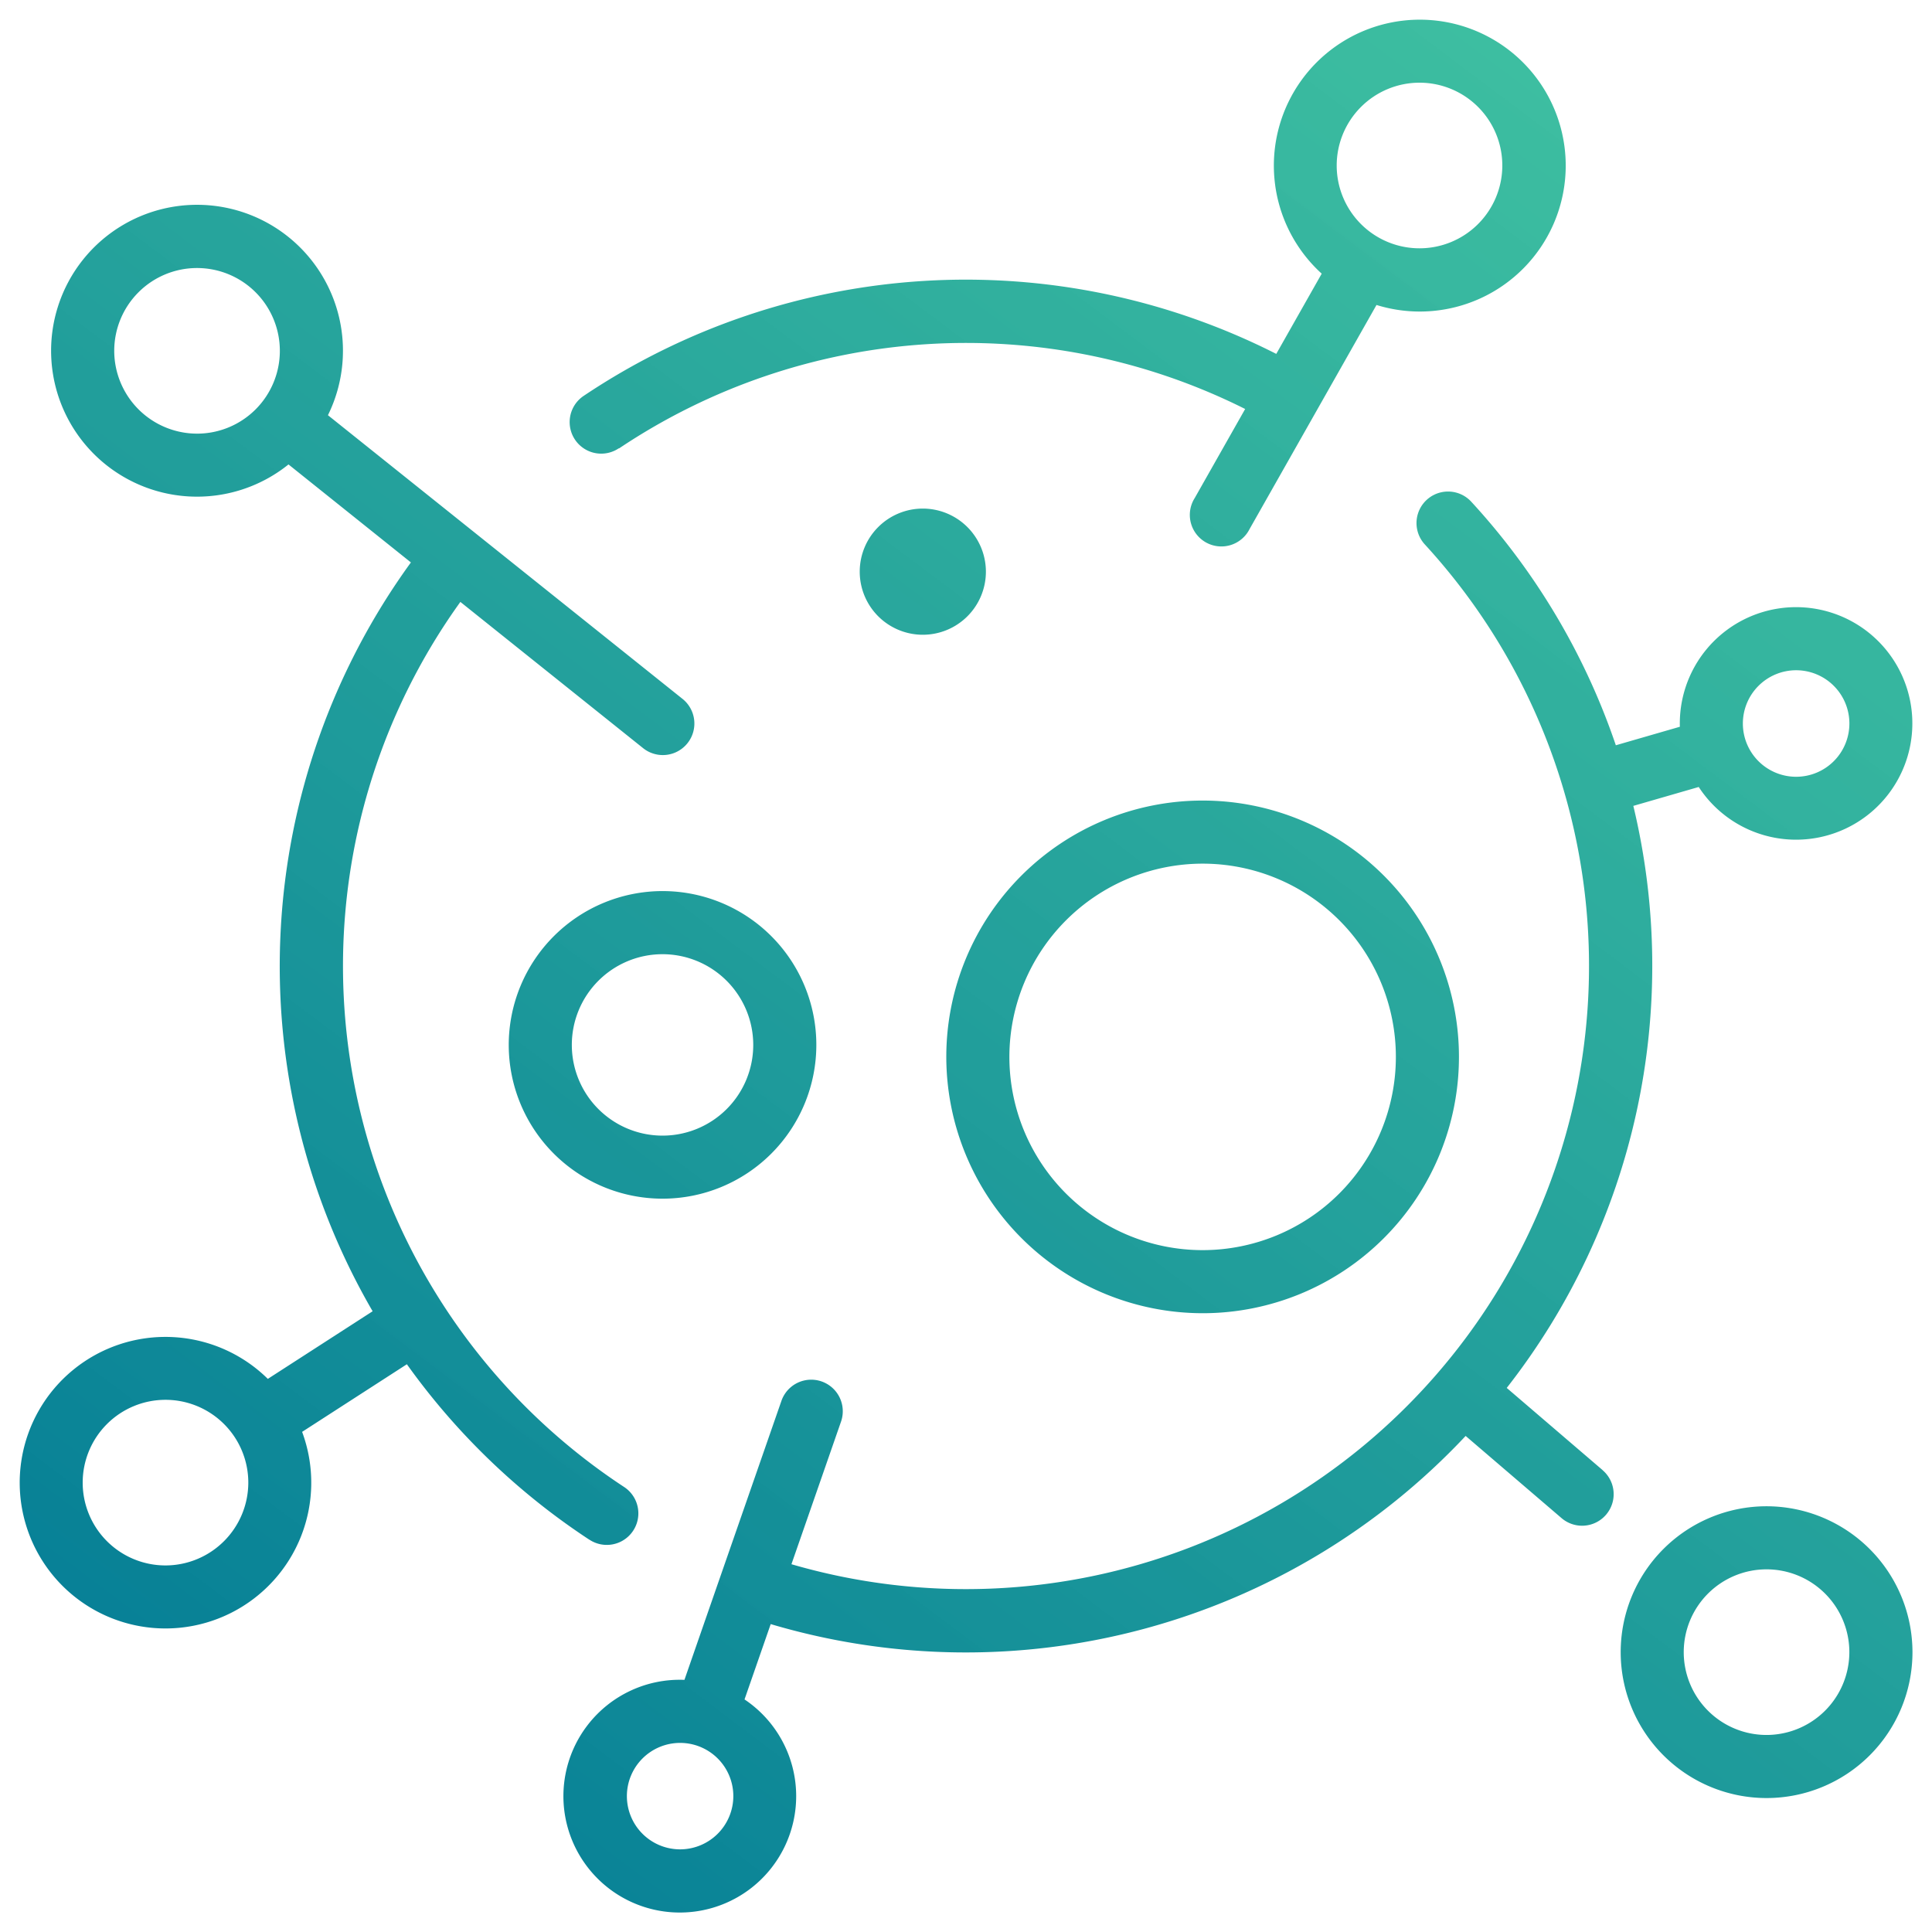 <svg xmlns="http://www.w3.org/2000/svg" xmlns:xlink="http://www.w3.org/1999/xlink" width="49.369" height="49.369" viewBox="0 0 49.369 49.369"><defs><style>.a{stroke:rgba(0,0,0,0);fill:url(#a);}</style><linearGradient id="a" x1="1.032" y1="-0.373" x2="0" y2="1" gradientUnits="objectBoundingBox"><stop offset="0" stop-color="#39ce98" stop-opacity="0.878"/><stop offset="1" stop-color="#007895"/></linearGradient></defs><g transform="translate(-767.5 -347.5)"><path class="a" d="M783.318,358.959a15.926,15.926,0,0,1,16-1.008l-1.288,2.274a.806.806,0,1,0,1.4.795l3.244-5.727a3.729,3.729,0,1,0-1.4-.8l-1.161,2.05a17.538,17.538,0,0,0-17.7,1.074.806.806,0,0,0,.9,1.338Zm20.455-9.346a2.116,2.116,0,1,1-2.116,2.116,2.118,2.118,0,0,1,2.116-2.116Zm-21.21,37.232a.806.806,0,1,0,.886-1.347,15.928,15.928,0,0,1-4.185-22.617l4.67,3.737a.806.806,0,0,0,1.007-1.259l-9.061-7.249a3.729,3.729,0,1,0-1.008,1.258L778,361.872a17.56,17.56,0,0,0-.978,19.135l-2.678,1.728a3.725,3.725,0,1,0,.876,1.354l2.677-1.728a17.6,17.6,0,0,0,4.662,4.483Zm-12.144-30.38a2.116,2.116,0,1,1,2.116,2.116,2.119,2.119,0,0,1-2.116-2.116Zm1.31,31.037a2.116,2.116,0,1,1,2.116-2.116,2.119,2.119,0,0,1-2.116,2.116Zm40.912-1.512a3.728,3.728,0,1,0,3.729,3.728,3.732,3.732,0,0,0-3.729-3.728Zm0,5.844a2.116,2.116,0,1,1,2.116-2.116,2.118,2.118,0,0,1-2.116,2.116Zm-4.189-6.768-2.45-2.1a17.5,17.5,0,0,0,3.235-14.873l1.671-.483a2.971,2.971,0,1,0-.482-1.539l-1.636.473a17.49,17.49,0,0,0-3.694-6.223.806.806,0,0,0-1.187,1.091,15.924,15.924,0,0,1-16.185,26.059l1.267-3.644a.806.806,0,1,0-1.523-.53c-.266.765-2.2,6.325-2.478,7.129a2.974,2.974,0,1,0,1.535.5l.669-1.925a17.512,17.512,0,0,0,17.758-4.808l2.451,2.1a.806.806,0,1,0,1.05-1.224Zm4.944-20.439a1.361,1.361,0,1,1-1.36,1.361,1.362,1.362,0,0,1,1.36-1.361Zm-28.517,30.13a1.36,1.36,0,1,1,1.36-1.361,1.362,1.362,0,0,1-1.36,1.361Zm13.352-13.7a6.55,6.55,0,1,0-6.55-6.55,6.557,6.557,0,0,0,6.55,6.55Zm0-11.488a4.938,4.938,0,1,1-4.938,4.938,4.943,4.943,0,0,1,4.938-4.938ZM780.5,374.2a3.93,3.93,0,1,0,3.93-3.93,3.934,3.934,0,0,0-3.93,3.93Zm6.248,0a2.318,2.318,0,1,1-2.318-2.317,2.32,2.32,0,0,1,2.318,2.317Zm5.945-12.092a1.612,1.612,0,1,1-1.612-1.612,1.614,1.614,0,0,1,1.612,1.612Zm0,0"/></g></svg>